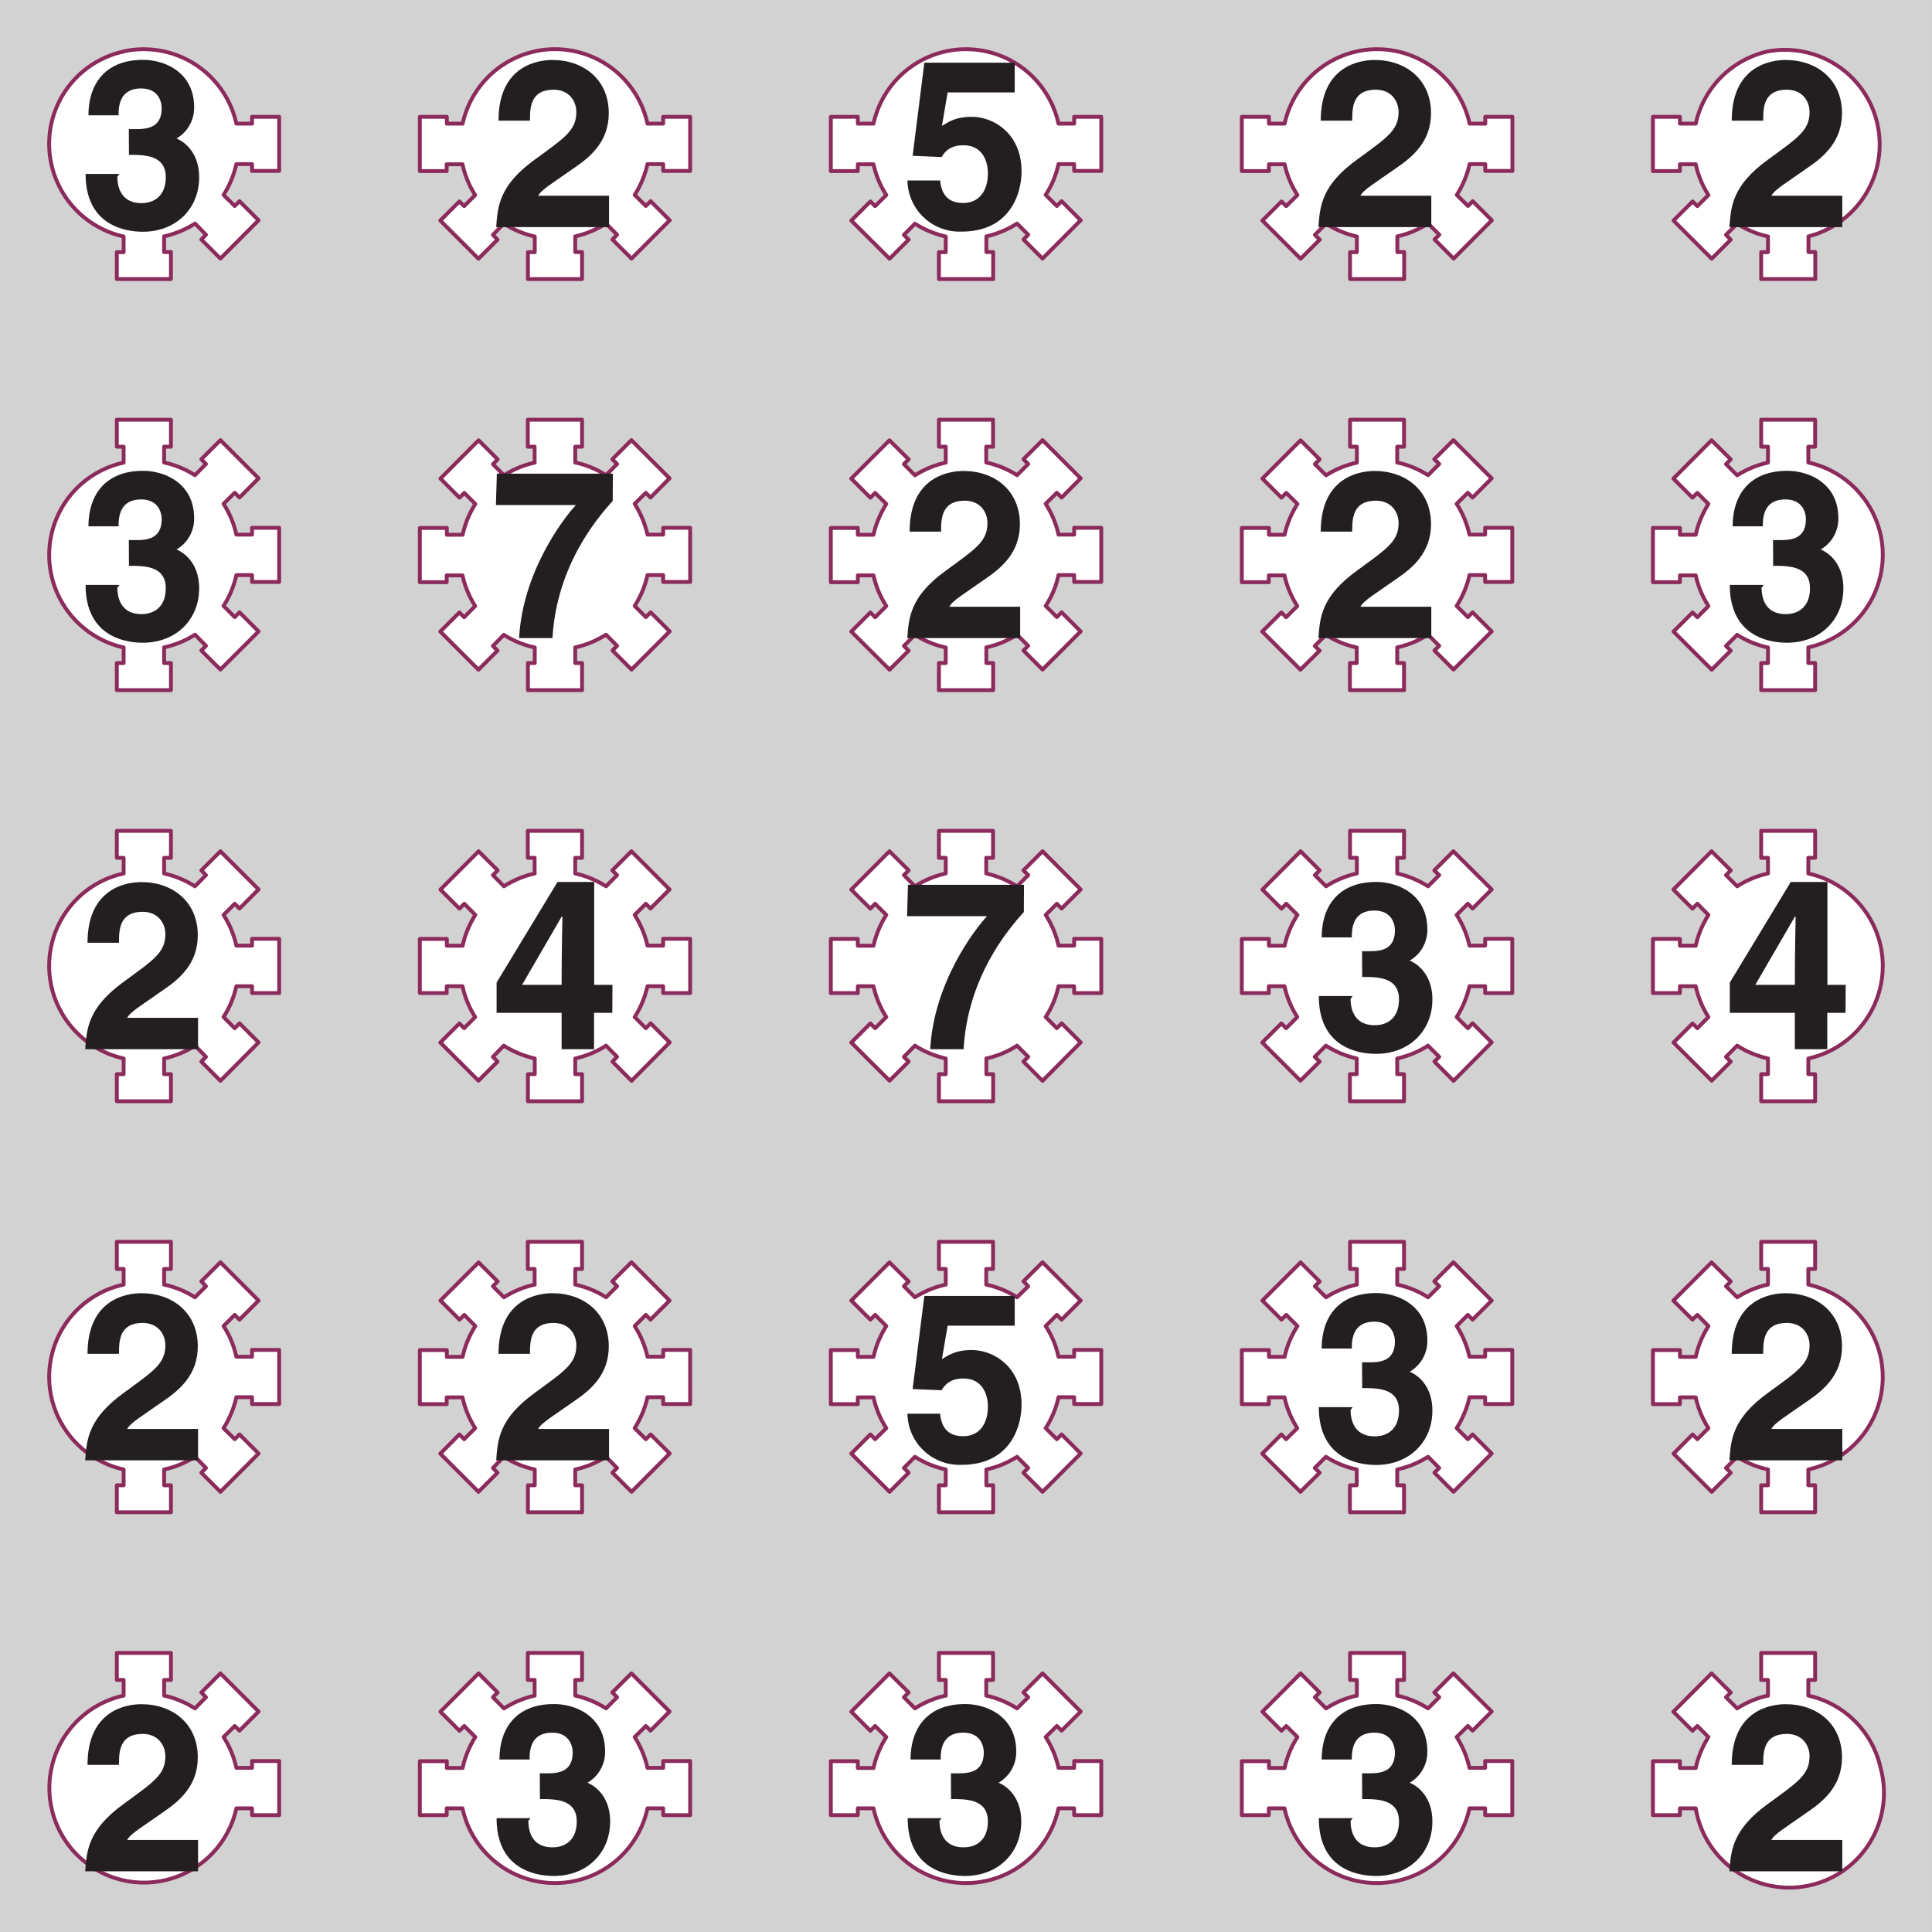 <svg xmlns="http://www.w3.org/2000/svg" xmlns:xlink="http://www.w3.org/1999/xlink" width="188.98" height="188.98" viewBox="0 0 141.732 141.732"><rect x="0" y="0" width="141.732" height="141.732" fill="#808080" stroke="none"/><defs><symbol overflow="visible" id="a"><path d="M3.63-5.3c1.1 0 2.7-.01 2.7 1.64 0 1.35-.83 1.9-1.78 1.9-1.61 0-1.77-1.36-1.77-1.94l.16-.2H.45C.45-.01 3.52.34 4.65.34c2.44 0 4.13-1.7 4.13-3.99 0-2.06-1.39-2.8-1.83-2.9v.14A2.6 2.6 0 0 0 8.41-8.8c0-2.54-2.13-3.47-3.75-3.47-2.72 0-4 1.72-4 4.07h2.21c0-.52 0-1.97 1.65-1.97 1.3 0 1.51 1.01 1.51 1.45 0 1.58-1.31 1.53-2.03 1.53h-.38zm0 0"/></symbol><symbol overflow="visible" id="b"><path d="M2.9-7.9c0-.88.05-2.18 1.73-2.18 1.15 0 1.67.85 1.67 1.64 0 1.36-.88 1.9-3.05 3.49C.62-3.05.53-1.5.42 0H8.7v-2.3h-5.2c.23-.45 1.07-.93 2.67-2.06 1.17-.8 2.51-1.92 2.51-4 0-2.45-1.83-3.9-4.14-3.9-1.08 0-3.95.43-3.95 4.45h2.3zm0 0"/></symbol><symbol overflow="visible" id="c"><path d="M3.4-9.88h4.9v-2.18H1.67L.81-5.23l2.13.09C3.42-6 4.24-6 4.56-6c1.25 0 1.77 1 1.77 2.06 0 1.3-.66 2.17-1.8 2.17-1.06 0-1.6-.56-1.7-1.65H.43A3.82 3.82 0 0 0 4.4.33c3.56 0 4.4-2.78 4.4-4.42 0-2.79-2.06-4-3.66-4-1.18 0-1.72.39-2.18.67l.42-2.46zm0 0"/></symbol><symbol overflow="visible" id="d"><path d="M8.98-12.06H.47L.4-9.76h5.87c-.87.93-3.9 4.84-4.17 9.76h2.45c.3-5.3 3.27-8.8 4.42-10.06zm0 0"/></symbol><symbol overflow="visible" id="e"><path d="M2.22-4.55l3-5.17h.06c0 .3-.06 2.19-.06 5H2.3zm6.73-.17H7.61v-7.55H4.92L.45-4.89v2.22h4.77V0H7.6v-2.67h1.34zm0 0"/></symbol></defs><path d="M0 0h141.73v141.73H0zm0 0" fill="#d3d2d2"/><path d="M9.07 3.77a6.96 6.96 0 0 1 8.27 5.3h1.15v-.5h1.99v3.97h-1.99v-.5h-1.15c-.18.8-.5 1.57-.94 2.26l.82.81.35-.35 1.4 1.4-2.8 2.81-1.4-1.4.34-.35-.8-.82c-.7.44-1.47.76-2.27.94v1.15h.5v1.98H8.57V18.5h.5v-1.15a6.98 6.98 0 0 1-5.3-5.3 6.93 6.93 0 0 1 5.3-8.27zm0 0" fill="#fff" stroke-width=".283" stroke-linecap="round" stroke-linejoin="round" stroke="#8b2b5c" stroke-miterlimit="10"/><use xlink:href="#a" x="5.83" y="16.66" fill="#231f20"/><path d="M39.22 3.77a6.95 6.95 0 0 1 8.28 5.3h1.15v-.5h1.98v3.97h-1.98v-.5H47.5c-.18.8-.5 1.57-.94 2.26l.82.81.35-.35 1.4 1.4-2.8 2.81-1.4-1.4.34-.35-.81-.82c-.7.44-1.46.76-2.26.94v1.15h.5v1.98h-3.97V18.5h.5v-1.15c-.8-.18-1.57-.5-2.27-.94l-.8.82.34.35-1.4 1.4-2.8-2.8 1.4-1.4.35.34.81-.81a6.87 6.87 0 0 1-.93-2.26h-1.16v.5H30.8V8.57h1.98v.5h1.16a6.94 6.94 0 0 1 5.3-5.3zm0 0" fill="#fff" stroke-width=".283" stroke-linecap="round" stroke-linejoin="round" stroke="#8b2b5c" stroke-miterlimit="10"/><use xlink:href="#b" x="35.98" y="16.66" fill="#231f20"/><path d="M69.38 3.77a6.95 6.95 0 0 1 8.27 5.3h1.15v-.5h1.99v3.97H78.8v-.5h-1.15c-.17.8-.49 1.57-.94 2.26l.82.81.35-.35 1.4 1.4-2.8 2.81-1.4-1.4.35-.35-.82-.82c-.69.44-1.45.76-2.25.94v1.15h.5v1.98h-3.98V18.5h.5v-1.15c-.8-.18-1.57-.5-2.26-.94l-.81.82.35.35-1.4 1.4-2.81-2.8 1.4-1.4.35.34.82-.81a6.87 6.87 0 0 1-.94-2.26h-1.15v.5h-1.98V8.57h1.98v.5h1.15a6.95 6.95 0 0 1 5.3-5.3zm0 0" fill="#fff" stroke-width=".283" stroke-linecap="round" stroke-linejoin="round" stroke="#8b2b5c" stroke-miterlimit="10"/><use xlink:href="#c" x="66.14" y="16.66" fill="#231f20"/><path d="M99.54 3.77a6.95 6.95 0 0 1 8.27 5.3h1.15v-.5h1.99v3.97h-1.99v-.5h-1.15c-.18.8-.5 1.57-.94 2.26l.82.81.35-.35 1.4 1.4-2.8 2.81-1.4-1.4.35-.35-.82-.82c-.7.44-1.46.76-2.26.94v1.15h.5v1.98h-3.97V18.5h.5v-1.15c-.8-.18-1.57-.5-2.26-.94l-.82.82.36.35-1.41 1.4-2.8-2.8 1.4-1.4.35.34.82-.81a6.95 6.95 0 0 1-.94-2.26h-1.15v.5H91.1V8.57h1.99v.5h1.15a6.97 6.97 0 0 1 5.3-5.3zm0 0" fill="#fff" stroke-width=".283" stroke-linecap="round" stroke-linejoin="round" stroke="#8b2b5c" stroke-miterlimit="10"/><use xlink:href="#b" x="96.3" y="16.66" fill="#231f20"/><path d="M129.7 3.77a6.95 6.95 0 0 1 2.97 13.57v1.15h.5v1.98h-3.97V18.5h.5v-1.15c-.8-.18-1.58-.5-2.26-.94l-.82.82.35.35-1.4 1.4-2.8-2.8 1.4-1.4.35.34.81-.81a6.95 6.95 0 0 1-.93-2.26h-1.16v.5h-1.98V8.57h1.98v.5h1.16a6.96 6.96 0 0 1 5.3-5.3zm0 0" fill="#fff" stroke-width=".283" stroke-linecap="round" stroke-linejoin="round" stroke="#8b2b5c" stroke-miterlimit="10"/><use xlink:href="#b" x="126.45" y="16.66" fill="#231f20"/><path d="M9.07 33.93v-1.16h-.5v-1.98h3.97v1.98h-.5v1.16c.8.17 1.57.49 2.26.93l.81-.82-.34-.35 1.4-1.4 2.8 2.8-1.4 1.41-.35-.35-.82.81c.45.7.76 1.46.94 2.26h1.15v-.5h1.99v3.97h-1.99v-.5h-1.15c-.18.81-.5 1.57-.94 2.26l.82.82.35-.35 1.4 1.4-2.8 2.8-1.4-1.4.34-.34-.8-.82c-.7.44-1.47.76-2.27.93v1.15h.5v1.99H8.57v-1.99h.5V47.5a6.98 6.98 0 0 1-5.3-5.3 6.93 6.93 0 0 1 5.3-8.26zm0 0" fill="#fff" stroke-width=".283" stroke-linecap="round" stroke-linejoin="round" stroke="#8b2b5c" stroke-miterlimit="10"/><use xlink:href="#a" x="5.83" y="46.81" fill="#231f20"/><path d="M39.22 33.93v-1.16h-.5v-1.98h3.98v1.98h-.5v1.16c.8.17 1.57.49 2.26.93l.81-.82-.35-.35 1.4-1.4 2.8 2.8-1.4 1.41-.34-.35-.82.81c.44.7.76 1.46.94 2.26h1.15v-.5h1.98v3.97h-1.98v-.5H47.5c-.18.81-.5 1.57-.94 2.26l.82.82.35-.35 1.4 1.4-2.8 2.8-1.4-1.4.34-.34-.81-.82c-.7.44-1.46.76-2.26.93v1.15h.5v1.99h-3.97v-1.99h.5V47.5c-.8-.17-1.57-.49-2.27-.93l-.8.82.34.34-1.4 1.4-2.8-2.8 1.4-1.4.35.35.81-.82a6.87 6.87 0 0 1-.93-2.25h-1.16v.5H30.8v-3.98h1.98v.5h1.16c.17-.8.49-1.56.93-2.26l-.81-.81-.35.35-1.4-1.4 2.8-2.81 1.4 1.4-.35.35.81.82c.7-.44 1.46-.76 2.26-.93zm0 0" fill="#fff" stroke-width=".283" stroke-linecap="round" stroke-linejoin="round" stroke="#8b2b5c" stroke-miterlimit="10"/><use xlink:href="#d" x="35.98" y="46.81" fill="#231f20"/><path d="M69.38 33.93v-1.16h-.5v-1.98h3.97v1.98h-.5v1.16c.8.17 1.57.49 2.26.93l.82-.82-.35-.35 1.4-1.4 2.8 2.8-1.4 1.41-.35-.35-.82.81c.45.7.77 1.46.94 2.26h1.15v-.5h1.99v3.97H78.8v-.5h-1.15c-.17.81-.49 1.57-.94 2.26l.82.82.35-.35 1.4 1.4-2.8 2.8-1.4-1.4.35-.34-.82-.82c-.69.44-1.45.76-2.25.93v1.15h.5v1.99h-3.98v-1.99h.5V47.5c-.8-.17-1.57-.49-2.26-.93l-.81.82.35.34-1.4 1.4-2.81-2.8 1.4-1.4.35.35.82-.82a6.87 6.87 0 0 1-.94-2.25h-1.15v.5h-1.98v-3.98h1.98v.5h1.15c.18-.8.5-1.56.94-2.26l-.82-.81-.35.35-1.4-1.4 2.8-2.81 1.41 1.4-.35.35.81.82a6.92 6.92 0 0 1 2.26-.93zm0 0" fill="#fff" stroke-width=".283" stroke-linecap="round" stroke-linejoin="round" stroke="#8b2b5c" stroke-miterlimit="10"/><use xlink:href="#b" x="66.14" y="46.81" fill="#231f20"/><path d="M99.54 33.93v-1.16h-.5v-1.98H103v1.98h-.5v1.16c.8.17 1.57.49 2.26.93l.82-.82-.36-.35 1.4-1.4 2.81 2.8-1.4 1.41-.35-.35-.82.81c.45.7.76 1.46.94 2.26h1.15v-.5h1.99v3.97h-1.99v-.5h-1.15c-.18.81-.5 1.57-.94 2.26l.82.82.35-.35 1.4 1.4-2.8 2.8-1.4-1.4.35-.34-.82-.82c-.7.44-1.46.76-2.26.93v1.15h.5v1.99h-3.97v-1.99h.5V47.5c-.8-.17-1.57-.49-2.26-.93l-.82.82.36.34-1.41 1.4-2.8-2.8 1.4-1.4.35.35.82-.82a6.95 6.95 0 0 1-.94-2.25h-1.15v.5H91.1v-3.98h1.99v.5h1.15c.17-.8.5-1.56.94-2.26l-.82-.81-.35.35-1.4-1.4 2.8-2.81 1.4 1.4-.35.35.82.82a6.92 6.92 0 0 1 2.26-.93zm0 0" fill="#fff" stroke-width=".283" stroke-linecap="round" stroke-linejoin="round" stroke="#8b2b5c" stroke-miterlimit="10"/><use xlink:href="#b" x="96.3" y="46.81" fill="#231f20"/><path d="M129.7 33.93v-1.16h-.5v-1.98h3.96v1.98h-.5v1.16a6.98 6.98 0 0 1 5.3 5.29 6.95 6.95 0 0 1-5.3 8.27v1.15h.5v1.99h-3.96v-1.99h.5V47.5c-.8-.17-1.58-.49-2.26-.93l-.82.82.35.34-1.4 1.4-2.8-2.8 1.4-1.4.35.35.81-.82a6.95 6.95 0 0 1-.93-2.25h-1.16v.5h-1.98v-3.98h1.98v.5h1.16c.17-.8.5-1.56.93-2.26l-.81-.81-.36.35-1.4-1.4 2.8-2.81 1.41 1.4-.35.35.82.82a6.92 6.92 0 0 1 2.25-.93zm0 0" fill="#fff" stroke-width=".283" stroke-linecap="round" stroke-linejoin="round" stroke="#8b2b5c" stroke-miterlimit="10"/><use xlink:href="#a" x="126.45" y="46.81" fill="#231f20"/><path d="M9.07 64.08v-1.15h-.5v-1.98h3.97v1.98h-.5v1.15c.8.18 1.57.5 2.26.94l.81-.82-.34-.35 1.4-1.4 2.8 2.8-1.4 1.4-.35-.35-.82.82c.45.7.76 1.45.94 2.25h1.15v-.5h1.99v3.98h-1.99v-.5h-1.15c-.18.8-.5 1.57-.94 2.26l.82.82.35-.36 1.4 1.4-2.8 2.82-1.4-1.41.34-.35-.8-.82c-.7.45-1.47.76-2.27.94v1.15h.5v1.99H8.57V78.8h.5v-1.15a6.98 6.98 0 0 1-5.3-5.3 6.93 6.93 0 0 1 5.3-8.27zm0 0" fill="#fff" stroke-width=".283" stroke-linecap="round" stroke-linejoin="round" stroke="#8b2b5c" stroke-miterlimit="10"/><use xlink:href="#b" x="5.83" y="76.97" fill="#231f20"/><path d="M39.22 64.08v-1.15h-.5v-1.98h3.98v1.98h-.5v1.15c.8.18 1.57.5 2.26.94l.81-.82-.35-.35 1.4-1.4 2.8 2.8-1.4 1.4-.34-.35-.82.82c.44.7.76 1.45.94 2.25h1.15v-.5h1.98v3.98h-1.98v-.5H47.5c-.18.8-.5 1.57-.94 2.26l.82.82.35-.36 1.4 1.4-2.8 2.82-1.4-1.41.34-.35-.81-.82c-.7.45-1.46.76-2.26.94v1.15h.5v1.99h-3.97V78.8h.5v-1.15c-.8-.18-1.57-.5-2.27-.94l-.8.82.34.35-1.4 1.4-2.8-2.8 1.4-1.4.35.35.81-.82a6.87 6.87 0 0 1-.93-2.26h-1.16v.5H30.8v-3.97h1.98v.5h1.16c.17-.8.49-1.57.93-2.26l-.81-.82-.35.36-1.4-1.4 2.8-2.81 1.4 1.4-.35.35.81.82c.7-.45 1.46-.76 2.26-.94zm0 0" fill="#fff" stroke-width=".283" stroke-linecap="round" stroke-linejoin="round" stroke="#8b2b5c" stroke-miterlimit="10"/><use xlink:href="#e" x="35.98" y="76.97" fill="#231f20"/><path d="M69.38 64.08v-1.15h-.5v-1.98h3.97v1.98h-.5v1.15c.8.18 1.57.5 2.26.94l.82-.82-.35-.35 1.4-1.4 2.8 2.8-1.4 1.4-.35-.35-.82.82c.45.7.77 1.45.94 2.25h1.15v-.5h1.99v3.98H78.8v-.5h-1.15c-.17.8-.49 1.57-.94 2.26l.82.82.35-.36 1.4 1.4-2.8 2.82-1.4-1.41.35-.35-.82-.82c-.69.45-1.45.76-2.25.94v1.15h.5v1.99h-3.98V78.8h.5v-1.15c-.8-.18-1.57-.5-2.26-.94l-.81.82.35.35-1.4 1.4-2.81-2.8 1.4-1.4.35.35.82-.82a6.87 6.87 0 0 1-.94-2.26h-1.15v.5h-1.98v-3.97h1.98v.5h1.15c.18-.8.5-1.57.94-2.26l-.82-.82-.35.36-1.4-1.4 2.8-2.81 1.41 1.4-.35.35.81.82a6.92 6.92 0 0 1 2.26-.94zm0 0" fill="#fff" stroke-width=".283" stroke-linecap="round" stroke-linejoin="round" stroke="#8b2b5c" stroke-miterlimit="10"/><use xlink:href="#d" x="66.14" y="76.97" fill="#231f20"/><path d="M99.54 64.08v-1.15h-.5v-1.98H103v1.98h-.5v1.15c.8.18 1.57.5 2.26.94l.82-.82-.36-.35 1.4-1.4 2.81 2.8-1.4 1.4-.35-.35-.82.82c.45.7.76 1.45.94 2.25h1.15v-.5h1.99v3.98h-1.99v-.5h-1.15c-.18.8-.5 1.57-.94 2.26l.82.82.35-.36 1.4 1.4-2.8 2.82-1.4-1.41.35-.35-.82-.82c-.7.45-1.46.76-2.26.94v1.15h.5v1.99h-3.97V78.8h.5v-1.15c-.8-.18-1.57-.5-2.26-.94l-.82.82.36.35-1.41 1.4-2.8-2.8 1.4-1.4.35.35.82-.82a6.95 6.95 0 0 1-.94-2.26h-1.15v.5H91.1v-3.97h1.99v.5h1.15c.17-.8.5-1.57.94-2.26l-.82-.82-.35.36-1.4-1.4 2.8-2.81 1.4 1.4-.35.35.82.82a6.92 6.92 0 0 1 2.26-.94zm0 0" fill="#fff" stroke-width=".283" stroke-linecap="round" stroke-linejoin="round" stroke="#8b2b5c" stroke-miterlimit="10"/><use xlink:href="#a" x="96.3" y="76.97" fill="#231f20"/><path d="M129.7 64.08v-1.15h-.5v-1.98h3.96v1.98h-.5v1.15a6.98 6.98 0 0 1 5.3 5.3 6.95 6.95 0 0 1-5.3 8.27v1.15h.5v1.99h-3.96V78.8h.5v-1.15c-.8-.18-1.58-.5-2.26-.94l-.82.82.35.35-1.4 1.4-2.8-2.8 1.4-1.4.35.35.81-.82a6.95 6.95 0 0 1-.93-2.26h-1.16v.5h-1.98v-3.97h1.98v.5h1.16c.17-.8.5-1.57.93-2.26l-.81-.82-.36.36-1.4-1.4 2.8-2.81 1.41 1.4-.35.35.82.82a6.92 6.92 0 0 1 2.25-.94zm0 0" fill="#fff" stroke-width=".283" stroke-linecap="round" stroke-linejoin="round" stroke="#8b2b5c" stroke-miterlimit="10"/><use xlink:href="#e" x="126.45" y="76.97" fill="#231f20"/><path d="M9.07 94.24v-1.15h-.5V91.1h3.97v1.99h-.5v1.15c.8.17 1.57.49 2.26.93l.81-.81-.34-.36 1.4-1.4 2.8 2.81-1.4 1.4-.35-.35-.82.82c.45.69.76 1.45.94 2.25h1.15v-.5h1.99V103h-1.99v-.5h-1.15c-.18.81-.5 1.57-.94 2.27l.82.81.35-.35 1.4 1.4-2.8 2.81-1.4-1.4.34-.35-.8-.82c-.7.44-1.47.76-2.27.93v1.16h.5v1.98H8.57v-1.98h.5v-1.16a6.98 6.98 0 0 1-5.3-5.3 6.93 6.93 0 0 1 5.3-8.26zm0 0" fill="#fff" stroke-width=".283" stroke-linecap="round" stroke-linejoin="round" stroke="#8b2b5c" stroke-miterlimit="10"/><use xlink:href="#b" x="5.83" y="107.13" fill="#231f20"/><path d="M39.22 94.24v-1.15h-.5V91.1h3.98v1.99h-.5v1.15c.8.17 1.57.49 2.26.93l.81-.81-.35-.36 1.4-1.4 2.8 2.81-1.4 1.4-.34-.35-.82.82c.44.69.76 1.45.94 2.25h1.15v-.5h1.98V103h-1.98v-.5H47.5c-.18.81-.5 1.57-.94 2.27l.82.81.35-.35 1.4 1.4-2.8 2.81-1.4-1.4.34-.35-.81-.82c-.7.44-1.46.76-2.26.93v1.16h.5v1.98h-3.97v-1.98h.5v-1.16c-.8-.17-1.57-.49-2.27-.93l-.8.82.34.35-1.4 1.4-2.8-2.8 1.4-1.41.35.35.81-.81a6.87 6.87 0 0 1-.93-2.26h-1.16v.5H30.8v-3.97h1.98v.5h1.16c.17-.81.49-1.57.93-2.26l-.81-.82-.35.35-1.4-1.4 2.8-2.8 1.4 1.4-.35.35.81.81c.7-.44 1.46-.76 2.26-.93zm0 0" fill="#fff" stroke-width=".283" stroke-linecap="round" stroke-linejoin="round" stroke="#8b2b5c" stroke-miterlimit="10"/><use xlink:href="#b" x="35.98" y="107.13" fill="#231f20"/><path d="M69.38 94.24v-1.15h-.5V91.1h3.97v1.99h-.5v1.15c.8.17 1.57.49 2.26.93l.82-.81-.35-.36 1.4-1.4 2.8 2.81-1.4 1.4-.35-.35-.82.82c.45.69.77 1.45.94 2.25h1.15v-.5h1.99V103H78.8v-.5h-1.15c-.17.81-.49 1.57-.94 2.27l.82.81.35-.35 1.4 1.4-2.8 2.81-1.4-1.4.35-.35-.82-.82c-.69.44-1.45.76-2.25.93v1.16h.5v1.98h-3.98v-1.98h.5v-1.16c-.8-.17-1.57-.49-2.26-.93l-.81.82.35.35-1.4 1.4-2.81-2.8 1.4-1.41.35.35.82-.81a6.87 6.87 0 0 1-.94-2.26h-1.15v.5h-1.98v-3.97h1.98v.5h1.15c.18-.81.5-1.57.94-2.26l-.82-.82-.35.35-1.4-1.4 2.8-2.8 1.41 1.4-.35.35.81.81a6.92 6.92 0 0 1 2.26-.93zm0 0" fill="#fff" stroke-width=".283" stroke-linecap="round" stroke-linejoin="round" stroke="#8b2b5c" stroke-miterlimit="10"/><use xlink:href="#c" x="66.14" y="107.13" fill="#231f20"/><path d="M99.54 94.24v-1.15h-.5V91.1H103v1.99h-.5v1.15c.8.17 1.57.49 2.26.93l.82-.81-.36-.36 1.4-1.4 2.81 2.81-1.4 1.4-.35-.35-.82.82c.45.69.76 1.45.94 2.25h1.15v-.5h1.99V103h-1.99v-.5h-1.15c-.18.81-.5 1.57-.94 2.27l.82.81.35-.35 1.4 1.4-2.8 2.81-1.4-1.4.35-.35-.82-.82c-.7.44-1.46.76-2.26.93v1.16h.5v1.98h-3.97v-1.98h.5v-1.16c-.8-.17-1.57-.49-2.26-.93l-.82.82.36.35-1.41 1.4-2.8-2.8 1.4-1.41.35.35.82-.81a6.95 6.95 0 0 1-.94-2.26h-1.15v.5H91.1v-3.97h1.99v.5h1.15c.17-.81.5-1.57.94-2.26l-.82-.82-.35.35-1.4-1.4 2.8-2.8 1.4 1.4-.35.35.82.81a6.92 6.92 0 0 1 2.26-.93zm0 0" fill="#fff" stroke-width=".283" stroke-linecap="round" stroke-linejoin="round" stroke="#8b2b5c" stroke-miterlimit="10"/><use xlink:href="#a" x="96.3" y="107.13" fill="#231f20"/><path d="M129.7 94.24v-1.15h-.5V91.1h3.96v1.99h-.5v1.15a6.98 6.98 0 0 1 5.3 5.3 6.95 6.95 0 0 1-5.3 8.26v1.16h.5v1.98h-3.96v-1.98h.5v-1.16c-.8-.17-1.58-.49-2.26-.93l-.82.82.35.35-1.4 1.4-2.8-2.8 1.4-1.41.35.35.81-.81a6.95 6.95 0 0 1-.93-2.26h-1.16v.5h-1.98v-3.97h1.98v.5h1.16c.17-.81.5-1.57.93-2.26l-.81-.82-.36.35-1.4-1.4 2.8-2.8 1.41 1.4-.35.35.82.81a6.92 6.92 0 0 1 2.25-.93zm0 0" fill="#fff" stroke-width=".283" stroke-linecap="round" stroke-linejoin="round" stroke="#8b2b5c" stroke-miterlimit="10"/><use xlink:href="#b" x="126.45" y="107.13" fill="#231f20"/><path d="M9.07 124.4v-1.16h-.5v-1.98h3.97v1.98h-.5v1.15c.8.18 1.57.5 2.26.94l.81-.82-.34-.35 1.4-1.4 2.8 2.8-1.4 1.4-.35-.34-.82.81c.45.7.76 1.46.94 2.26h1.15v-.5h1.99v3.97h-1.99v-.5h-1.15a6.94 6.94 0 1 1-8.27-8.27zm0 0" fill="#fff" stroke-width=".283" stroke-linecap="round" stroke-linejoin="round" stroke="#8b2b5c" stroke-miterlimit="10"/><use xlink:href="#b" x="5.83" y="137.28" fill="#231f20"/><path d="M39.22 124.4v-1.16h-.5v-1.98h3.98v1.98h-.5v1.15c.8.18 1.57.5 2.26.94l.81-.82-.35-.35 1.4-1.4 2.8 2.8-1.4 1.4-.34-.34-.82.81c.44.7.76 1.46.94 2.26h1.15v-.5h1.98v3.97h-1.98v-.5H47.5a6.94 6.94 0 0 1-13.57 0h-1.16v.5H30.8v-3.96h1.98v.5h1.16c.17-.81.49-1.58.93-2.27l-.81-.81-.35.35-1.4-1.4 2.8-2.81 1.4 1.4-.35.35.81.82c.7-.44 1.46-.76 2.26-.94zm0 0" fill="#fff" stroke-width=".283" stroke-linecap="round" stroke-linejoin="round" stroke="#8b2b5c" stroke-miterlimit="10"/><use xlink:href="#a" x="35.98" y="137.28" fill="#231f20"/><path d="M69.38 124.4v-1.16h-.5v-1.98h3.97v1.98h-.5v1.15c.8.18 1.57.5 2.26.94l.82-.82-.35-.35 1.4-1.4 2.8 2.8-1.4 1.4-.35-.34-.82.81c.45.7.77 1.46.94 2.26h1.15v-.5h1.99v3.97H78.8v-.5h-1.15a6.94 6.94 0 0 1-13.57 0h-1.15v.5h-1.98v-3.96h1.98v.5h1.15c.18-.81.5-1.58.94-2.27l-.82-.81-.35.35-1.4-1.4 2.8-2.81 1.41 1.4-.35.35.81.82a6.92 6.92 0 0 1 2.26-.94zm0 0" fill="#fff" stroke-width=".283" stroke-linecap="round" stroke-linejoin="round" stroke="#8b2b5c" stroke-miterlimit="10"/><use xlink:href="#a" x="66.14" y="137.28" fill="#231f20"/><path d="M99.54 124.4v-1.16h-.5v-1.98H103v1.98h-.5v1.15c.8.18 1.57.5 2.26.94l.82-.82-.36-.35 1.4-1.4 2.81 2.8-1.4 1.4-.35-.34-.82.81c.45.7.76 1.46.94 2.26h1.15v-.5h1.99v3.97h-1.99v-.5h-1.15a6.94 6.94 0 0 1-13.57 0h-1.15v.5H91.1v-3.96h1.99v.5h1.15c.17-.81.5-1.58.94-2.27l-.82-.81-.35.35-1.4-1.4 2.8-2.81 1.4 1.4-.35.35.82.82a6.92 6.92 0 0 1 2.26-.94zm0 0" fill="#fff" stroke-width=".283" stroke-linecap="round" stroke-linejoin="round" stroke="#8b2b5c" stroke-miterlimit="10"/><use xlink:href="#a" x="96.3" y="137.28" fill="#231f20"/><path d="M129.7 124.4v-1.16h-.5v-1.98h3.96v1.98h-.5v1.15a6.98 6.98 0 0 1 5.3 5.3 6.95 6.95 0 1 1-13.56 2.97h-1.16v.5h-1.98v-3.96h1.98v.5h1.16c.17-.81.5-1.58.93-2.27l-.81-.81-.36.35-1.4-1.4 2.8-2.81 1.41 1.4-.35.35.82.82a6.92 6.92 0 0 1 2.25-.94zm0 0" fill="#fff" stroke-width=".283" stroke-linecap="round" stroke-linejoin="round" stroke="#8b2b5c" stroke-miterlimit="10"/><use xlink:href="#b" x="126.45" y="137.28" fill="#231f20"/></svg>
